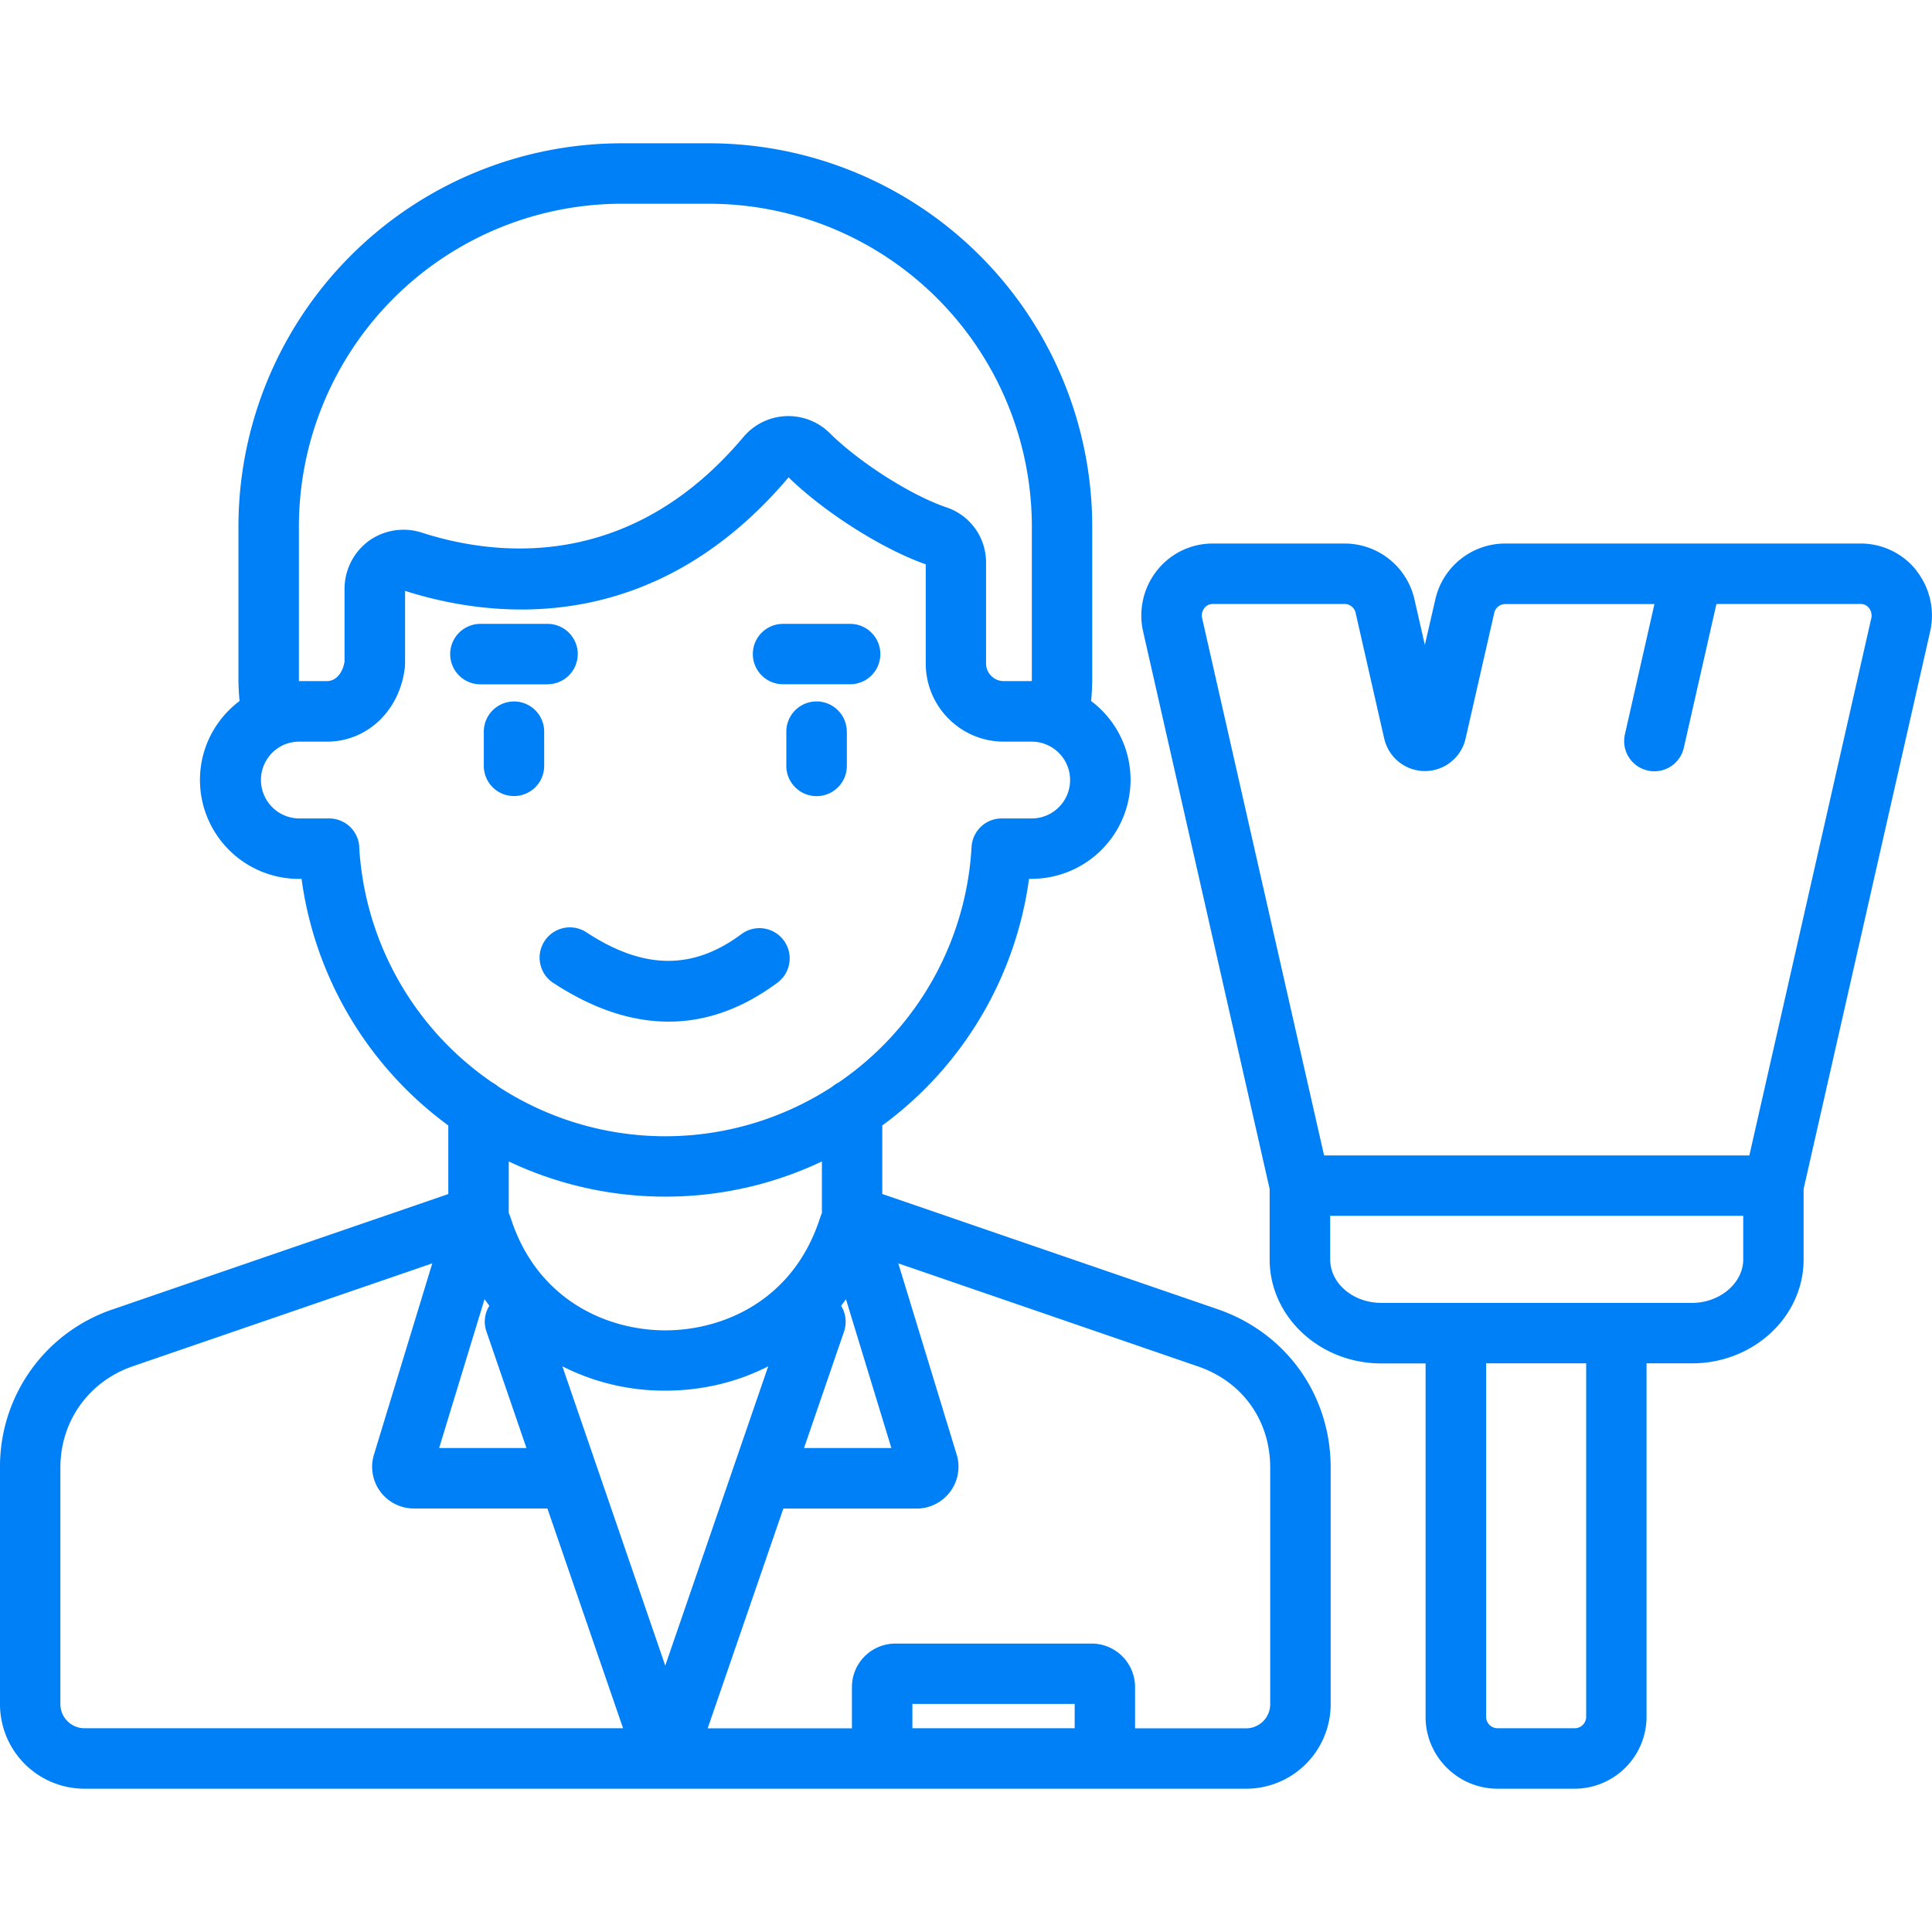 <svg width="24" height="24" fill="none" xmlns="http://www.w3.org/2000/svg"><path d="m15.122 16.262-4.162-1.43v-.851a4.56 4.56 0 0 0 1.823-3.064h.033a1.23 1.23 0 0 0 1.228-1.229c0-.4-.192-.756-.49-.98a3 3 0 0 0 .014-.287V6.539A4.764 4.764 0 0 0 8.81 1.78H7.72a4.764 4.764 0 0 0-4.758 4.76v1.882q0 .142.014.286c-.298.224-.492.58-.492.981a1.23 1.23 0 0 0 1.229 1.229h.033a4.56 4.56 0 0 0 1.823 3.063v.852l-4.162 1.43A2.06 2.06 0 0 0 0 18.232v2.94a1.05 1.05 0 0 0 1.05 1.048h14.43a1.05 1.05 0 0 0 1.05-1.049v-2.939c0-.904-.553-1.677-1.408-1.97m-8.136.711a2.8 2.8 0 0 0 1.278.302c.462 0 .897-.107 1.279-.302l-1.279 3.718zm-.967-.834.06.082a.37.37 0 0 0-.036.32l.497 1.447H5.455zm4.466.402a.38.38 0 0 0-.036-.32l.06-.081.564 1.848H9.988zM3.713 6.54A4.013 4.013 0 0 1 7.72 2.531h1.09a4.013 4.013 0 0 1 4.008 4.008v1.882l-.001.04h-.348a.22.22 0 0 1-.22-.22V6.995a.72.72 0 0 0-.494-.693c-.44-.15-1.076-.555-1.446-.92a.73.73 0 0 0-1.076.049C7.804 7.127 6.117 6.9 5.239 6.616a.74.74 0 0 0-.657.103.74.74 0 0 0-.302.594v.905c-.018.12-.093.243-.22.243h-.347V6.539h-.001zm.75 3.98a.375.375 0 0 0-.375-.353h-.374a.478.478 0 0 1-.188-.915l.007-.003a.5.5 0 0 1 .181-.036h.347c.504 0 .912-.392.969-.931l.002-.04V7.34c1.062.339 3.069.592 4.764-1.41.444.434 1.17.894 1.704 1.08v1.233c0 .535.435.97.97.97h.348q.095 0 .18.036l.007.003a.477.477 0 0 1-.187.915h-.374c-.2 0-.363.155-.375.354a3.8 3.8 0 0 1-1.652 2.926.4.4 0 0 0-.08.053 3.8 3.8 0 0 1-2.071.615 3.8 3.8 0 0 1-2.076-.617.4.4 0 0 0-.073-.05 3.81 3.81 0 0 1-1.655-2.927zm3.803 4.345c.694 0 1.353-.157 1.944-.437v.64l-.022.058c-.33 1.032-1.209 1.4-1.923 1.4s-1.593-.369-1.923-1.402l-.022-.057v-.639c.592.28 1.251.437 1.946.437M.75 21.171v-2.939c0-.578.353-1.072.9-1.26l3.72-1.278-.725 2.377a.518.518 0 0 0 .495.668H6.8l.94 2.73H1.05a.3.3 0 0 1-.3-.298m12.6.298h-2.016v-.302h2.016zm2.429-.298a.3.3 0 0 1-.299.299H14.1v-.513a.54.54 0 0 0-.54-.54h-2.435a.54.54 0 0 0-.542.54v.513H8.791l.94-2.73h1.659a.52.52 0 0 0 .495-.668l-.726-2.378 3.72 1.279c.556.19.9.672.9 1.26zm-8.48-9.58c.703.456 1.31.46 1.911.013a.375.375 0 1 1 .448.603q-.652.484-1.352.484-.69 0-1.416-.47a.376.376 0 1 1 .409-.63M6.76 9.514a.375.375 0 1 1-.75 0v-.425a.375.375 0 1 1 .75 0zm3.76-.425v.425a.375.375 0 1 1-.752 0v-.425a.375.375 0 1 1 .751 0zm-1.168-.964c0-.207.167-.375.375-.375h.834a.375.375 0 1 1 0 .75h-.834a.375.375 0 0 1-.375-.375m-2.55.376h-.834a.375.375 0 1 1 0-.751h.834a.375.375 0 1 1 0 .75zm17.002-1.417a.88.88 0 0 0-.696-.332H18.7a.89.89 0 0 0-.87.695l-.13.565-.129-.566a.89.89 0 0 0-.872-.694h-1.628a.88.88 0 0 0-.696.332.9.9 0 0 0-.175.76l1.572 6.926v.875c0 .712.622 1.292 1.387 1.292h.55v4.39c0 .492.401.893.894.893h.958a.895.895 0 0 0 .893-.894v-4.39h.564c.765 0 1.387-.579 1.387-1.291v-.875l1.572-6.925a.9.9 0 0 0-.174-.76zm-4.1 14.242a.143.143 0 0 1-.142.143h-.958a.143.143 0 0 1-.143-.143v-4.39h1.243zm1.951-5.681c0 .293-.29.54-.635.54h-3.86c-.351 0-.636-.242-.636-.54v-.542h5.131zm1.591-7.967-1.515 6.675h-5.283l-1.515-6.675a.15.15 0 0 1 .03-.126.13.13 0 0 1 .11-.049H16.7a.14.14 0 0 1 .14.11l.356 1.566.002.006a.518.518 0 0 0 1.007-.006l.357-1.565a.14.14 0 0 1 .14-.11h1.85l-.367 1.619a.375.375 0 1 0 .732.166l.405-1.786h1.786a.13.13 0 0 1 .109.049.16.16 0 0 1 .03.126z" fill="#0080F7"/></svg>